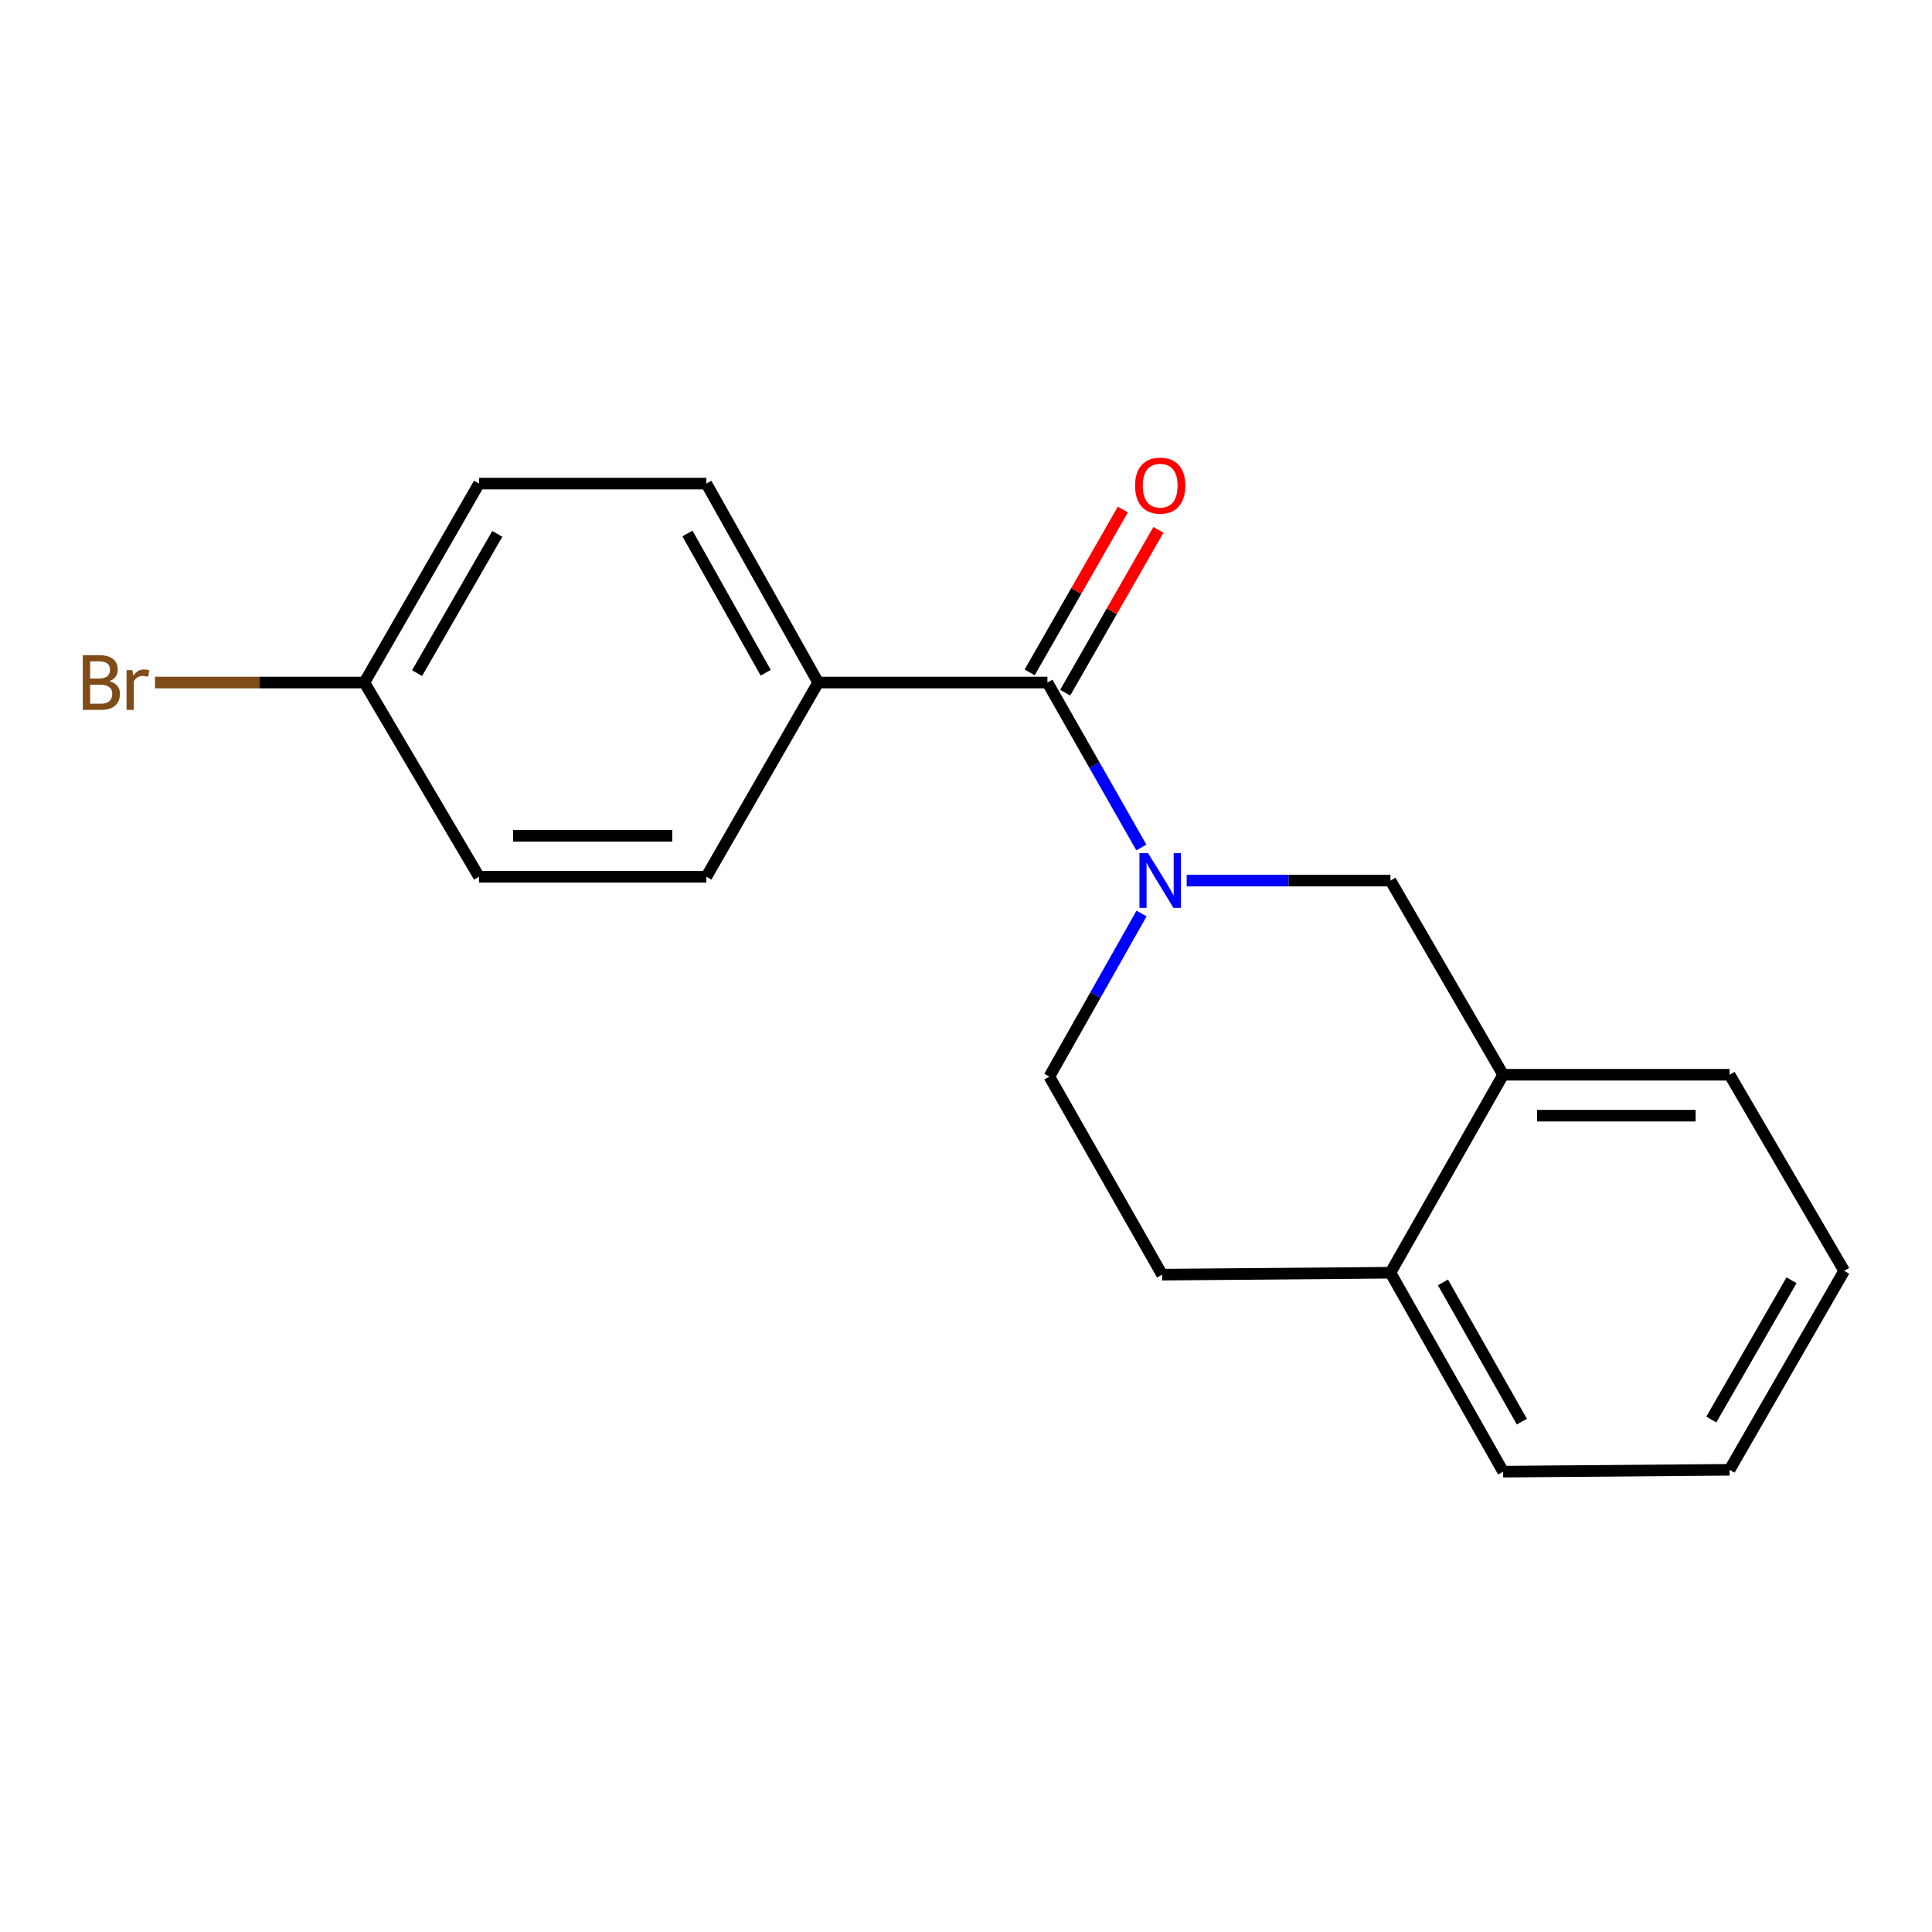 <?xml version='1.0' encoding='iso-8859-1'?>
<svg version='1.1' baseProfile='full'
              xmlns='http://www.w3.org/2000/svg'
                      xmlns:rdkit='http://www.rdkit.org/xml'
                      xmlns:xlink='http://www.w3.org/1999/xlink'
                  xml:space='preserve'
width='1000px' height='1000px' viewBox='0 0 1000 1000'>
<!-- END OF HEADER -->
<rect style='opacity:1.0;fill:#FFFFFF;stroke:none' width='1000' height='1000' x='0' y='0'> </rect>
<path class='bond-0' d='M 590.77,438.657 L 566.459,395.968' style='fill:none;fill-rule:evenodd;stroke:#0000FF;stroke-width:6px;stroke-linecap:butt;stroke-linejoin:miter;stroke-opacity:1' />
<path class='bond-0' d='M 566.459,395.968 L 542.149,353.278' style='fill:none;fill-rule:evenodd;stroke:#000000;stroke-width:6px;stroke-linecap:butt;stroke-linejoin:miter;stroke-opacity:1' />
<path class='bond-1' d='M 614.232,455.766 L 666.96,455.766' style='fill:none;fill-rule:evenodd;stroke:#0000FF;stroke-width:6px;stroke-linecap:butt;stroke-linejoin:miter;stroke-opacity:1' />
<path class='bond-1' d='M 666.96,455.766 L 719.689,455.766' style='fill:none;fill-rule:evenodd;stroke:#000000;stroke-width:6px;stroke-linecap:butt;stroke-linejoin:miter;stroke-opacity:1' />
<path class='bond-4' d='M 590.86,472.84 L 566.998,515.046' style='fill:none;fill-rule:evenodd;stroke:#0000FF;stroke-width:6px;stroke-linecap:butt;stroke-linejoin:miter;stroke-opacity:1' />
<path class='bond-4' d='M 566.998,515.046 L 543.137,557.252' style='fill:none;fill-rule:evenodd;stroke:#000000;stroke-width:6px;stroke-linecap:butt;stroke-linejoin:miter;stroke-opacity:1' />
<path class='bond-3' d='M 542.149,353.278 L 423.479,353.278' style='fill:none;fill-rule:evenodd;stroke:#000000;stroke-width:6px;stroke-linecap:butt;stroke-linejoin:miter;stroke-opacity:1' />
<path class='bond-5' d='M 551.342,358.539 L 575.461,316.392' style='fill:none;fill-rule:evenodd;stroke:#000000;stroke-width:6px;stroke-linecap:butt;stroke-linejoin:miter;stroke-opacity:1' />
<path class='bond-5' d='M 575.461,316.392 L 599.579,274.244' style='fill:none;fill-rule:evenodd;stroke:#FF0000;stroke-width:6px;stroke-linecap:butt;stroke-linejoin:miter;stroke-opacity:1' />
<path class='bond-5' d='M 532.955,348.017 L 557.073,305.87' style='fill:none;fill-rule:evenodd;stroke:#000000;stroke-width:6px;stroke-linecap:butt;stroke-linejoin:miter;stroke-opacity:1' />
<path class='bond-5' d='M 557.073,305.87 L 581.192,263.722' style='fill:none;fill-rule:evenodd;stroke:#FF0000;stroke-width:6px;stroke-linecap:butt;stroke-linejoin:miter;stroke-opacity:1' />
<path class='bond-2' d='M 719.689,455.766 L 778.029,556.287' style='fill:none;fill-rule:evenodd;stroke:#000000;stroke-width:6px;stroke-linecap:butt;stroke-linejoin:miter;stroke-opacity:1' />
<path class='bond-14' d='M 778.029,556.287 L 895.228,556.287' style='fill:none;fill-rule:evenodd;stroke:#000000;stroke-width:6px;stroke-linecap:butt;stroke-linejoin:miter;stroke-opacity:1' />
<path class='bond-14' d='M 795.609,577.472 L 877.648,577.472' style='fill:none;fill-rule:evenodd;stroke:#000000;stroke-width:6px;stroke-linecap:butt;stroke-linejoin:miter;stroke-opacity:1' />
<path class='bond-18' d='M 778.029,556.287 L 719.689,658.763' style='fill:none;fill-rule:evenodd;stroke:#000000;stroke-width:6px;stroke-linecap:butt;stroke-linejoin:miter;stroke-opacity:1' />
<path class='bond-8' d='M 423.479,353.278 L 365.609,250.309' style='fill:none;fill-rule:evenodd;stroke:#000000;stroke-width:6px;stroke-linecap:butt;stroke-linejoin:miter;stroke-opacity:1' />
<path class='bond-8' d='M 396.33,348.212 L 355.821,276.133' style='fill:none;fill-rule:evenodd;stroke:#000000;stroke-width:6px;stroke-linecap:butt;stroke-linejoin:miter;stroke-opacity:1' />
<path class='bond-9' d='M 423.479,353.278 L 365.609,453.8' style='fill:none;fill-rule:evenodd;stroke:#000000;stroke-width:6px;stroke-linecap:butt;stroke-linejoin:miter;stroke-opacity:1' />
<path class='bond-7' d='M 543.137,557.252 L 601.489,659.763' style='fill:none;fill-rule:evenodd;stroke:#000000;stroke-width:6px;stroke-linecap:butt;stroke-linejoin:miter;stroke-opacity:1' />
<path class='bond-6' d='M 719.689,658.763 L 601.489,659.763' style='fill:none;fill-rule:evenodd;stroke:#000000;stroke-width:6px;stroke-linecap:butt;stroke-linejoin:miter;stroke-opacity:1' />
<path class='bond-15' d='M 719.689,658.763 L 778.029,761.732' style='fill:none;fill-rule:evenodd;stroke:#000000;stroke-width:6px;stroke-linecap:butt;stroke-linejoin:miter;stroke-opacity:1' />
<path class='bond-15' d='M 746.872,663.765 L 787.71,735.844' style='fill:none;fill-rule:evenodd;stroke:#000000;stroke-width:6px;stroke-linecap:butt;stroke-linejoin:miter;stroke-opacity:1' />
<path class='bond-12' d='M 365.609,250.309 L 247.939,250.309' style='fill:none;fill-rule:evenodd;stroke:#000000;stroke-width:6px;stroke-linecap:butt;stroke-linejoin:miter;stroke-opacity:1' />
<path class='bond-11' d='M 365.609,453.8 L 247.939,453.8' style='fill:none;fill-rule:evenodd;stroke:#000000;stroke-width:6px;stroke-linecap:butt;stroke-linejoin:miter;stroke-opacity:1' />
<path class='bond-11' d='M 347.958,432.615 L 265.59,432.615' style='fill:none;fill-rule:evenodd;stroke:#000000;stroke-width:6px;stroke-linecap:butt;stroke-linejoin:miter;stroke-opacity:1' />
<path class='bond-10' d='M 188.61,353.278 L 247.939,453.8' style='fill:none;fill-rule:evenodd;stroke:#000000;stroke-width:6px;stroke-linecap:butt;stroke-linejoin:miter;stroke-opacity:1' />
<path class='bond-13' d='M 188.61,353.278 L 134.42,353.278' style='fill:none;fill-rule:evenodd;stroke:#000000;stroke-width:6px;stroke-linecap:butt;stroke-linejoin:miter;stroke-opacity:1' />
<path class='bond-13' d='M 134.42,353.278 L 80.23,353.278' style='fill:none;fill-rule:evenodd;stroke:#7F4C19;stroke-width:6px;stroke-linecap:butt;stroke-linejoin:miter;stroke-opacity:1' />
<path class='bond-19' d='M 188.61,353.278 L 247.939,250.309' style='fill:none;fill-rule:evenodd;stroke:#000000;stroke-width:6px;stroke-linecap:butt;stroke-linejoin:miter;stroke-opacity:1' />
<path class='bond-19' d='M 215.865,348.409 L 257.396,276.33' style='fill:none;fill-rule:evenodd;stroke:#000000;stroke-width:6px;stroke-linecap:butt;stroke-linejoin:miter;stroke-opacity:1' />
<path class='bond-16' d='M 895.228,556.287 L 954.545,657.786' style='fill:none;fill-rule:evenodd;stroke:#000000;stroke-width:6px;stroke-linecap:butt;stroke-linejoin:miter;stroke-opacity:1' />
<path class='bond-17' d='M 778.029,761.732 L 895.228,760.767' style='fill:none;fill-rule:evenodd;stroke:#000000;stroke-width:6px;stroke-linecap:butt;stroke-linejoin:miter;stroke-opacity:1' />
<path class='bond-20' d='M 954.545,657.786 L 895.228,760.767' style='fill:none;fill-rule:evenodd;stroke:#000000;stroke-width:6px;stroke-linecap:butt;stroke-linejoin:miter;stroke-opacity:1' />
<path class='bond-20' d='M 927.291,662.659 L 885.768,734.746' style='fill:none;fill-rule:evenodd;stroke:#000000;stroke-width:6px;stroke-linecap:butt;stroke-linejoin:miter;stroke-opacity:1' />
<path  class='atom-0' d='M 594.253 441.606
L 603.533 456.606
Q 604.453 458.086, 605.933 460.766
Q 607.413 463.446, 607.493 463.606
L 607.493 441.606
L 611.253 441.606
L 611.253 469.926
L 607.373 469.926
L 597.413 453.526
Q 596.253 451.606, 595.013 449.406
Q 593.813 447.206, 593.453 446.526
L 593.453 469.926
L 589.773 469.926
L 589.773 441.606
L 594.253 441.606
' fill='#0000FF'/>
<path  class='atom-6' d='M 587.513 251.365
Q 587.513 244.565, 590.873 240.765
Q 594.233 236.965, 600.513 236.965
Q 606.793 236.965, 610.153 240.765
Q 613.513 244.565, 613.513 251.365
Q 613.513 258.245, 610.113 262.165
Q 606.713 266.045, 600.513 266.045
Q 594.273 266.045, 590.873 262.165
Q 587.513 258.285, 587.513 251.365
M 600.513 262.845
Q 604.833 262.845, 607.153 259.965
Q 609.513 257.045, 609.513 251.365
Q 609.513 245.805, 607.153 243.005
Q 604.833 240.165, 600.513 240.165
Q 596.193 240.165, 593.833 242.965
Q 591.513 245.765, 591.513 251.365
Q 591.513 257.085, 593.833 259.965
Q 596.193 262.845, 600.513 262.845
' fill='#FF0000'/>
<path  class='atom-14' d='M 56.619 352.558
Q 59.339 353.318, 60.699 354.998
Q 62.099 356.638, 62.099 359.078
Q 62.099 362.998, 59.579 365.238
Q 57.099 367.438, 52.379 367.438
L 42.859 367.438
L 42.859 339.118
L 51.219 339.118
Q 56.059 339.118, 58.499 341.078
Q 60.939 343.038, 60.939 346.638
Q 60.939 350.918, 56.619 352.558
M 46.659 342.318
L 46.659 351.198
L 51.219 351.198
Q 54.019 351.198, 55.459 350.078
Q 56.939 348.918, 56.939 346.638
Q 56.939 342.318, 51.219 342.318
L 46.659 342.318
M 52.379 364.238
Q 55.139 364.238, 56.619 362.918
Q 58.099 361.598, 58.099 359.078
Q 58.099 356.758, 56.459 355.598
Q 54.859 354.398, 51.779 354.398
L 46.659 354.398
L 46.659 364.238
L 52.379 364.238
' fill='#7F4C19'/>
<path  class='atom-14' d='M 68.539 346.878
L 68.979 349.718
Q 71.139 346.518, 74.659 346.518
Q 75.779 346.518, 77.299 346.918
L 76.699 350.278
Q 74.979 349.878, 74.019 349.878
Q 72.339 349.878, 71.219 350.558
Q 70.139 351.198, 69.259 352.758
L 69.259 367.438
L 65.499 367.438
L 65.499 346.878
L 68.539 346.878
' fill='#7F4C19'/>
</svg>
